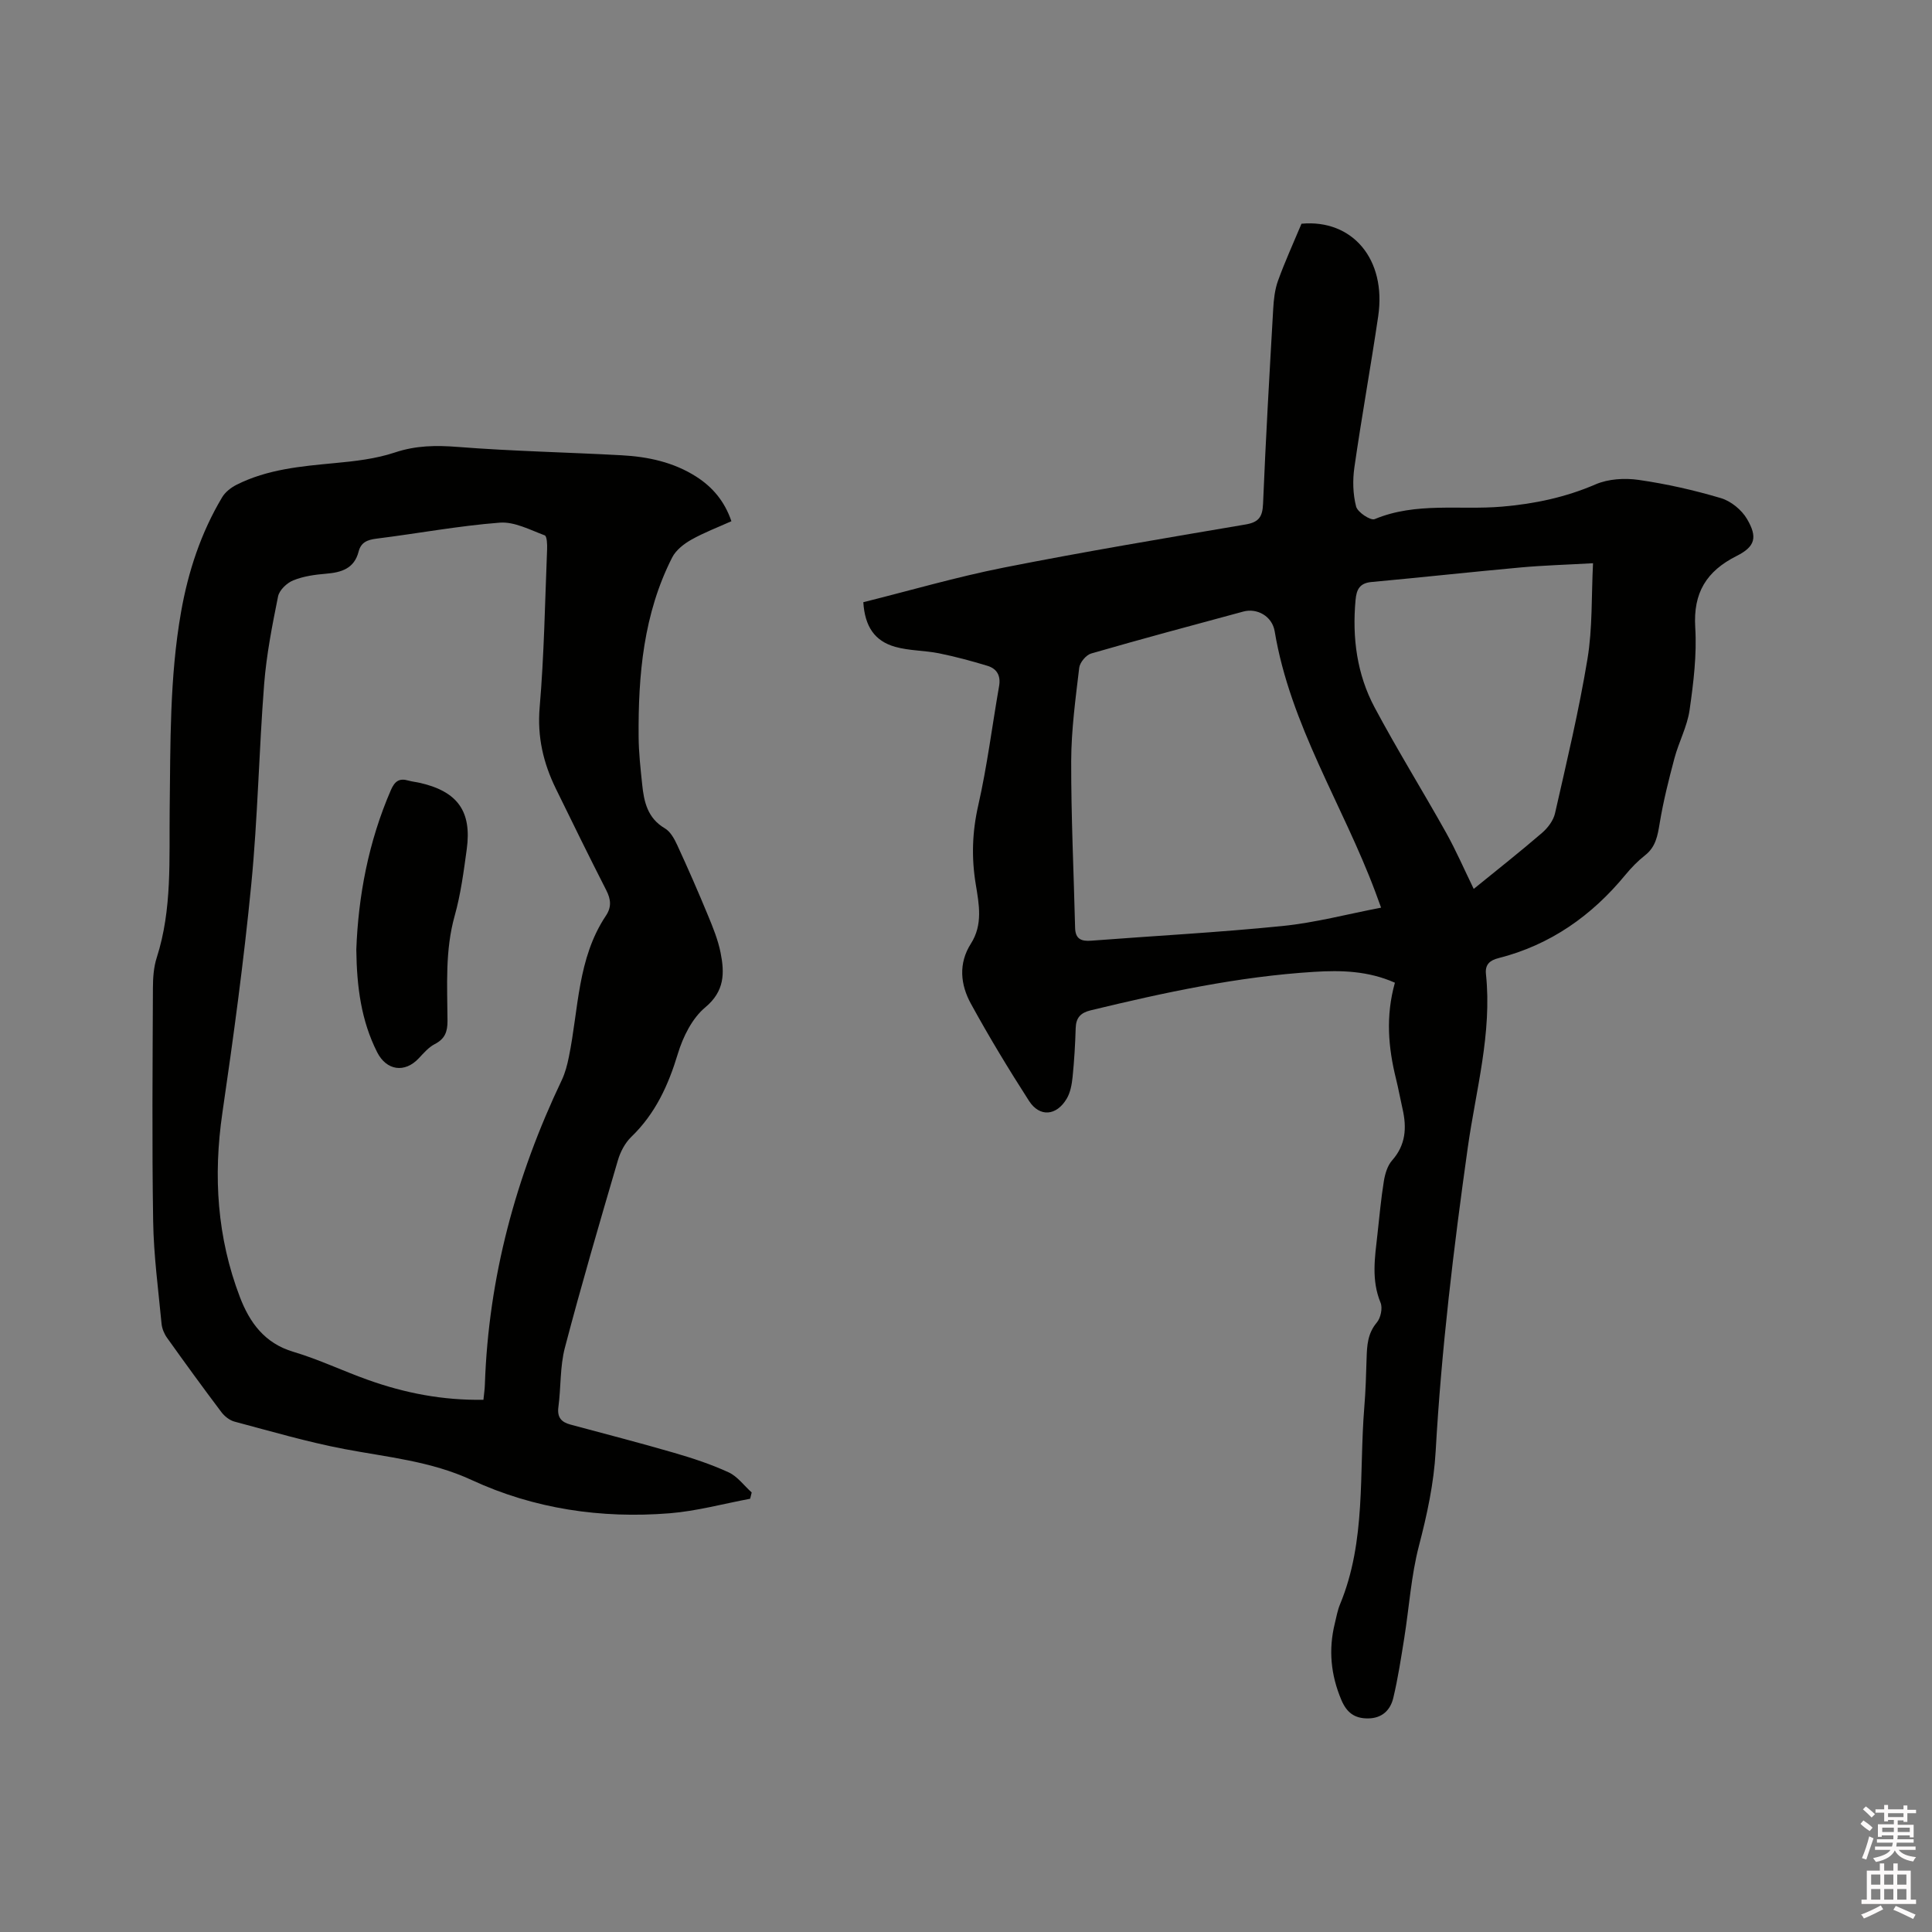 <svg enable-background="new 0 0 400 400" viewBox="0 0 400 400" xmlns="http://www.w3.org/2000/svg"><rect x="0" y="0" width="400" height="400" fill="#808080" stroke="none"/><path d="m385.2 377.6.6-.7c.6.4 1.3.9 1.9 1.5l-.6.7c-.8-.5-1.4-1-1.9-1.5zm.3 7.1c.6-1.4 1.1-2.9 1.5-4.5.3.1.6.3.9.4-.5 1.4-1 2.9-1.5 4.4zm.2-10.1.6-.6c.7.5 1.3 1.1 1.9 1.6l-.7.7c-.6-.6-1.2-1.2-1.8-1.7zm8.4-.8h.8v.9h1.8v.7h-1.8v1.8h-.8v-.3h-1.2v.9h3.3v2.6h-.8v-.4h-2.5c0 .3 0 .6-.1.8h3.4v.7h-3.5c0 .3-.1.6-.1.8h4v.7h-3.5c.7.9 1.9 1.3 3.6 1.5-.2.2-.4.5-.6.9-1.9-.3-3.2-1.1-3.8-2.3-.5 1.1-1.8 2-3.9 2.4-.2-.3-.4-.5-.6-.8 1.9-.4 3.1-.9 3.6-1.7h-3.2v-.7h3.5c.1-.2.1-.5.2-.8h-3.3v-.7h3.4c0-.2 0-.5 0-.8h-2.4v.3h-.8v-2.6h3.3v-.9h-1.2v.3h-.8v-1.8h-1.8v-.7h1.8v-.9h.8v.9h3.2zm-4.4 5.5h2.4c0-.3 0-.6 0-.9h-2.4zm1.2-3.1h3.2v-.8h-3.2zm4.4 2.2h-2.4v.9h2.5v-.9z" fill="#fcfafa"/><path d="m389.2 385.8h.9v1.5h1.9v-1.5h.9v1.5h2.7v6h1.1v.9h-11.3v-.9h1.1v-6h2.7zm.2 8.7.5.8c-1.2.6-2.5 1.3-4 1.9-.2-.3-.3-.6-.6-.8 1.6-.6 3-1.3 4.1-1.9zm-2-4.3h1.9v-2.1h-1.9zm0 3.1h1.9v-2.2h-1.9zm2.7-3.1h1.9v-2.1h-1.9zm0 3.1h1.9v-2.2h-1.9zm2.4 1.3c1.4.6 2.7 1.2 4.1 1.8l-.5.9c-1.5-.7-2.8-1.4-4.1-1.9zm2.2-6.5h-1.9v2.1h1.9zm-1.9 5.2h1.9v-2.2h-1.9z" fill="#fcfafa"/><g fill="#010100"><path d="m288.8 203.46c-5.53-2.46-11.14-2.6-16.72-2.25-15.7.97-31.03 4.28-46.28 7.97-2.06.5-3.02 1.52-3.09 3.66-.1 3.38-.3 6.77-.64 10.13-.16 1.54-.45 3.21-1.22 4.5-2.12 3.58-5.61 3.87-7.81.45-4.22-6.57-8.28-13.27-12.03-20.12-2.16-3.94-2.62-8.31 0-12.42 2.52-3.95 1.69-8.15 1.01-12.3-.91-5.49-.74-10.81.51-16.31 1.85-8.14 2.88-16.47 4.32-24.71.38-2.15-.44-3.6-2.38-4.2-3.31-1.01-6.67-1.91-10.06-2.6-2.99-.6-6.16-.52-9.07-1.34-4.26-1.2-6.28-4.21-6.6-9.24 9.62-2.4 19.27-5.22 29.1-7.17 16.62-3.29 33.33-6.08 50.03-8.92 2.71-.46 3.51-1.53 3.63-4.24.55-13.45 1.33-26.89 2.1-40.33.11-1.99.33-4.05 1-5.9 1.42-3.94 3.17-7.76 4.86-11.8 10.5-.97 17.63 7.31 15.88 19.17-1.54 10.44-3.43 20.83-4.93 31.28-.38 2.66-.31 5.54.36 8.11.31 1.18 3 2.95 3.84 2.6 8.58-3.58 17.62-1.83 26.41-2.59 6.73-.58 13.1-1.92 19.33-4.61 2.64-1.14 6.03-1.34 8.93-.92 5.75.83 11.47 2.12 17.04 3.78 2.07.62 4.28 2.43 5.38 4.31 2.21 3.76 1.72 5.71-2.14 7.65-6.26 3.15-9.02 7.62-8.58 14.8.35 5.66-.36 11.45-1.17 17.11-.49 3.39-2.22 6.58-3.12 9.93-1.19 4.46-2.32 8.95-3.07 13.5-.43 2.59-.81 4.91-3.04 6.65-1.49 1.17-2.85 2.57-4.05 4.03-6.98 8.48-15.54 14.52-26.28 17.25-1.69.43-2.82 1.23-2.6 3.3 1.29 12.23-2.08 23.99-3.76 35.9-2.94 20.89-5.46 41.81-6.65 62.88-.38 6.71-1.78 13.13-3.47 19.62-1.61 6.19-2.02 12.69-3.03 19.05-.67 4.16-1.3 8.35-2.28 12.44-.61 2.53-2.34 4.21-5.26 4.22-2.77.01-4.38-1.21-5.49-3.83-2.19-5.19-2.69-10.41-1.35-15.84.33-1.34.56-2.72 1.09-3.98 5.43-13.12 3.9-27.09 5.01-40.74.28-3.38.38-6.77.48-10.16.08-2.66.21-5.16 2.11-7.41.81-.95 1.24-3 .78-4.11-1.94-4.69-1.18-9.38-.65-14.11.41-3.69.74-7.39 1.33-11.04.24-1.5.74-3.21 1.71-4.31 2.85-3.22 3.05-6.79 2.16-10.68-.47-2.06-.84-4.15-1.35-6.2-1.6-6.47-2.18-12.95-.23-19.91zm-2.86-15.54c-.61-1.67-.89-2.45-1.18-3.22-6.75-18.07-17.61-34.54-20.85-53.99-.53-3.18-3.69-4.85-6.47-4.1-10.52 2.84-21.05 5.66-31.52 8.69-1.06.3-2.35 1.86-2.48 2.95-.76 6.41-1.64 12.86-1.66 19.29-.03 11.53.53 23.06.81 34.59.06 2.3 1.31 2.79 3.33 2.63 13.2-1.01 26.42-1.71 39.59-3.04 6.78-.68 13.44-2.46 20.43-3.8zm19.18-3.88c4.83-3.93 9.57-7.66 14.13-11.59 1.2-1.03 2.36-2.56 2.7-4.06 2.41-10.62 4.95-21.24 6.72-31.97 1.06-6.4.8-13.01 1.15-19.81-5.44.31-10.2.44-14.94.87-10.32.94-20.62 2.07-30.94 3.02-2.48.23-3.1 1.6-3.29 3.76-.71 7.78.28 15.34 3.96 22.23 4.68 8.77 9.94 17.24 14.8 25.93 2.05 3.67 3.73 7.56 5.71 11.62z"/><path d="m155.31 310.3c-5.56 1.04-11.08 2.56-16.69 3.01-14.17 1.13-28.05-.91-40.95-6.88-8.49-3.93-17.45-4.73-26.36-6.42-7.67-1.46-15.2-3.67-22.76-5.68-1.01-.27-2.06-1.1-2.71-1.96-3.83-5.08-7.57-10.22-11.26-15.4-.59-.82-1.03-1.9-1.13-2.89-.67-7.07-1.63-14.14-1.74-21.22-.26-16.12-.11-32.24-.05-48.36.01-2.09.16-4.29.8-6.26 3.21-10.01 2.54-20.36 2.67-30.6.17-13.68-.03-27.36 2.35-40.9 1.48-8.42 4.12-16.43 8.51-23.78.64-1.08 1.83-2.01 2.98-2.59 6.38-3.22 13.34-3.83 20.33-4.49 4.2-.39 8.5-.88 12.46-2.2 4.37-1.46 8.51-1.5 13.02-1.15 11.29.89 22.64 1.11 33.95 1.73 5.44.3 10.71 1.42 15.41 4.42 3.4 2.17 5.88 5.1 7.29 9.23-2.81 1.27-5.68 2.35-8.32 3.84-1.54.87-3.18 2.16-3.95 3.68-5.93 11.66-7.04 24.29-6.94 37.1.02 3.27.39 6.55.73 9.82.37 3.62 1.09 7.03 4.69 9.14 1.16.68 1.98 2.18 2.58 3.49 2.21 4.79 4.33 9.63 6.34 14.5 1.05 2.53 2.1 5.11 2.63 7.77.83 4.18.87 7.94-3.17 11.31-2.72 2.26-4.62 6.11-5.68 9.61-1.97 6.53-4.66 12.41-9.64 17.21-1.29 1.25-2.26 3.09-2.77 4.84-3.78 12.89-7.56 25.79-10.97 38.78-1.04 3.94-.8 8.21-1.35 12.3-.29 2.15.61 3.14 2.49 3.64 7.15 1.93 14.32 3.77 21.43 5.84 3.85 1.12 7.69 2.38 11.32 4.05 1.84.85 3.2 2.75 4.78 4.17-.11.43-.22.87-.32 1.3zm-55.22-20.49c.11-1.13.27-2.16.3-3.2.75-22.15 6.42-43.05 15.92-62.99.71-1.5 1.14-3.17 1.47-4.81 2.03-9.88 1.75-20.36 7.66-29.21 1.2-1.79 1.05-3.39.09-5.27-3.56-6.98-7.01-14.01-10.45-21.05-2.59-5.3-3.87-10.72-3.35-16.82.93-10.87 1.1-21.8 1.54-32.71.04-1-.02-2.73-.49-2.91-3.04-1.13-6.28-2.87-9.32-2.63-8.54.66-17 2.25-25.51 3.31-1.9.24-3.21.75-3.71 2.7-.9 3.49-3.54 4.3-6.73 4.56-2.3.19-4.69.52-6.8 1.38-1.32.53-2.88 2.02-3.14 3.32-1.21 6-2.4 12.05-2.88 18.14-1.08 13.82-1.32 27.72-2.67 41.51-1.54 15.81-3.68 31.57-5.98 47.29-1.91 13.08-1.09 25.79 3.63 38.13 2.01 5.25 5.1 9.56 11.07 11.33 5.26 1.56 10.26 3.97 15.44 5.81 7.65 2.74 15.51 4.26 23.91 4.12z"/><path d="m73.77 196.59c.41-11.03 2.5-22.29 7.17-33.04.79-1.81 1.72-2.48 3.58-1.95.81.23 1.67.31 2.49.5 7.75 1.8 10.7 5.89 9.62 13.76-.63 4.61-1.24 9.27-2.49 13.73-2.02 7.2-1.53 14.5-1.49 21.78.01 2.29-.56 3.73-2.64 4.8-1.27.66-2.29 1.85-3.3 2.93-2.9 3.11-6.7 2.57-8.63-1.26-3.28-6.49-4.22-13.47-4.31-21.25z"/></g></svg>